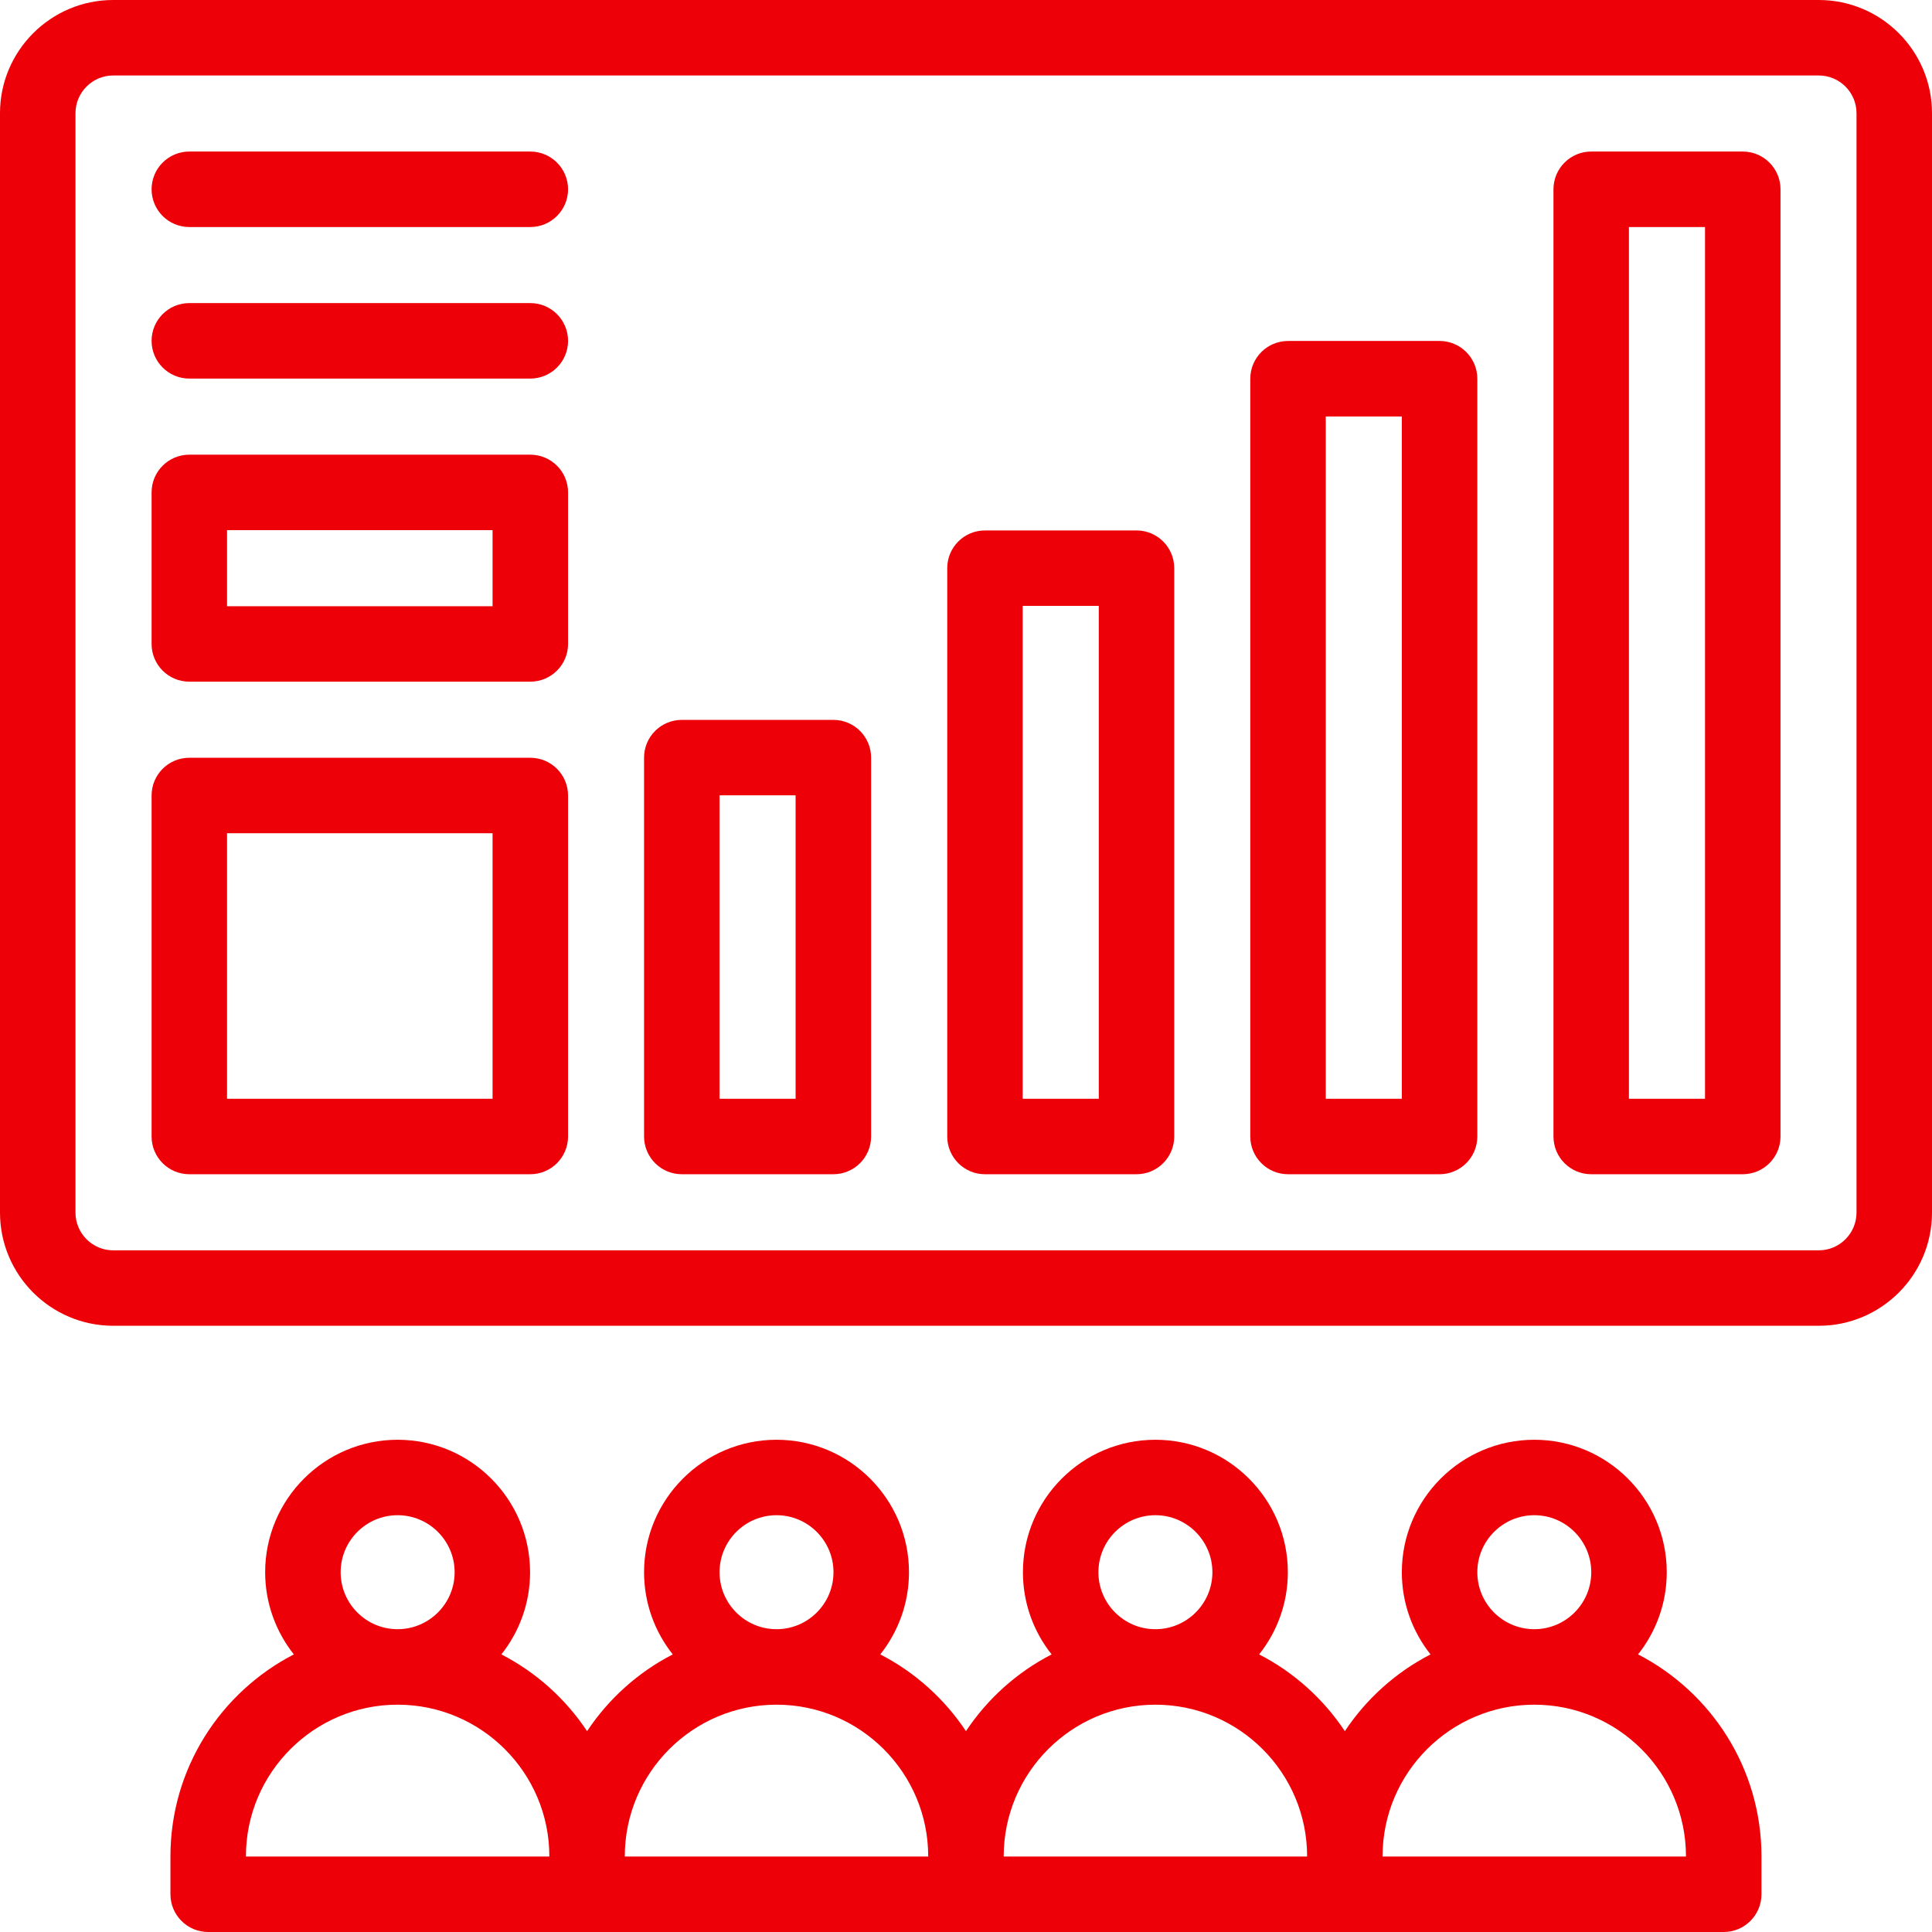 <svg width="41" height="41" viewBox="0 0 41 41" fill="none" xmlns="http://www.w3.org/2000/svg">
<g clip-path="url(#clip0_4974_2198)">
<path d="M38.598 0H2.402C1.078 0 0 1.078 0 2.402V25.733C0 27.058 1.078 28.135 2.402 28.135H38.598C39.922 28.135 41 27.058 41 25.733V2.402C41 1.078 39.922 0 38.598 0ZM39.398 25.733C39.398 26.174 39.039 26.534 38.598 26.534H2.402C1.961 26.534 1.602 26.174 1.602 25.733V2.402C1.602 1.961 1.961 1.602 2.402 1.602H38.598C39.039 1.602 39.398 1.961 39.398 2.402V25.733Z" fill="#ED0007"/>
<path d="M36.984 3.216H33.768C33.325 3.216 32.967 3.575 32.967 4.017V24.118C32.967 24.56 33.325 24.919 33.768 24.919H36.984C37.426 24.919 37.785 24.56 37.785 24.118V4.017C37.785 3.575 37.426 3.216 36.984 3.216ZM36.183 23.317H34.568V4.818H36.183V23.317Z" fill="#ED0007"/>
<path d="M30.55 7.236H27.334C26.892 7.236 26.533 7.595 26.533 8.037V24.118C26.533 24.56 26.892 24.919 27.334 24.919H30.55C30.992 24.919 31.351 24.56 31.351 24.118V8.037C31.351 7.595 30.992 7.236 30.55 7.236ZM29.749 23.317H28.135V8.838H29.749V23.317Z" fill="#ED0007"/>
<path d="M24.119 11.257H20.902C20.46 11.257 20.102 11.615 20.102 12.057V24.118C20.102 24.56 20.46 24.919 20.902 24.919H24.119C24.561 24.919 24.919 24.56 24.919 24.118V12.057C24.919 11.615 24.561 11.257 24.119 11.257ZM23.318 23.317H21.703V12.858H23.318V23.317Z" fill="#ED0007"/>
<path d="M17.685 15.277H14.469C14.027 15.277 13.668 15.635 13.668 16.078V24.118C13.668 24.56 14.027 24.919 14.469 24.919H17.685C18.127 24.919 18.486 24.56 18.486 24.118V16.078C18.486 15.635 18.127 15.277 17.685 15.277ZM16.884 23.317H15.27V16.878H16.884V23.317Z" fill="#ED0007"/>
<path d="M11.254 3.216H4.018C3.575 3.216 3.217 3.575 3.217 4.017C3.217 4.459 3.575 4.818 4.018 4.818H11.254C11.696 4.818 12.055 4.459 12.055 4.017C12.055 3.575 11.696 3.216 11.254 3.216Z" fill="#ED0007"/>
<path d="M11.254 6.432H4.018C3.575 6.432 3.217 6.791 3.217 7.233C3.217 7.675 3.575 8.034 4.018 8.034H11.254C11.696 8.034 12.055 7.675 12.055 7.233C12.055 6.791 11.696 6.432 11.254 6.432Z" fill="#ED0007"/>
<path d="M11.254 16.081H4.018C3.575 16.081 3.217 16.439 3.217 16.882V24.118C3.217 24.56 3.575 24.919 4.018 24.919H11.254C11.696 24.919 12.055 24.56 12.055 24.118V16.882C12.055 16.439 11.696 16.081 11.254 16.081ZM10.453 23.317H4.818V17.683H10.453V23.317Z" fill="#ED0007"/>
<path d="M34.762 35.109C35.143 34.629 35.371 34.023 35.371 33.365C35.371 31.815 34.11 30.554 32.56 30.554C31.01 30.554 29.749 31.815 29.749 33.365C29.749 34.023 29.977 34.629 30.358 35.109C29.621 35.488 28.995 36.052 28.54 36.738C28.084 36.052 27.458 35.488 26.721 35.109C27.102 34.629 27.33 34.023 27.33 33.365C27.33 31.815 26.069 30.554 24.519 30.554C22.969 30.554 21.708 31.815 21.708 33.365C21.708 34.023 21.936 34.629 22.317 35.109C21.581 35.488 20.954 36.052 20.499 36.738C20.044 36.052 19.417 35.488 18.681 35.109C19.061 34.629 19.29 34.023 19.29 33.365C19.29 31.815 18.029 30.554 16.479 30.554C14.929 30.554 13.668 31.815 13.668 33.365C13.668 34.023 13.896 34.629 14.277 35.109C13.54 35.488 12.914 36.052 12.459 36.738C12.003 36.052 11.377 35.488 10.64 35.109C11.021 34.629 11.249 34.023 11.249 33.365C11.249 31.815 9.988 30.554 8.438 30.554C6.888 30.554 5.627 31.815 5.627 33.365C5.627 34.023 5.856 34.629 6.236 35.109C4.683 35.91 3.617 37.53 3.617 39.395V40.199C3.617 40.641 3.976 41 4.418 41H36.58C37.022 41 37.381 40.641 37.381 40.199V39.395C37.381 37.53 36.316 35.91 34.762 35.109ZM31.351 33.365C31.351 32.698 31.893 32.155 32.56 32.155C33.227 32.155 33.769 32.698 33.769 33.365C33.769 34.032 33.227 34.574 32.56 34.574C31.893 34.574 31.351 34.032 31.351 33.365ZM23.31 33.365C23.31 32.698 23.852 32.155 24.519 32.155C25.186 32.155 25.729 32.698 25.729 33.365C25.729 34.032 25.186 34.574 24.519 34.574C23.852 34.574 23.31 34.032 23.31 33.365ZM15.27 33.365C15.27 32.698 15.812 32.155 16.479 32.155C17.146 32.155 17.688 32.698 17.688 33.365C17.688 34.032 17.146 34.574 16.479 34.574C15.812 34.574 15.27 34.032 15.27 33.365ZM7.229 33.365C7.229 32.698 7.771 32.155 8.438 32.155C9.105 32.155 9.648 32.698 9.648 33.365C9.648 34.032 9.105 34.574 8.438 34.574C7.771 34.574 7.229 34.032 7.229 33.365ZM5.219 39.395C5.219 37.62 6.663 36.176 8.438 36.176C10.214 36.176 11.658 37.62 11.658 39.395V39.398H5.219V39.395ZM13.259 39.395C13.259 37.62 14.704 36.176 16.479 36.176C18.254 36.176 19.698 37.62 19.698 39.395V39.398H13.259V39.395ZM21.3 39.395C21.3 37.62 22.744 36.176 24.519 36.176C26.295 36.176 27.739 37.62 27.739 39.395V39.398H21.3V39.395ZM35.779 39.398H29.34V39.395C29.34 37.62 30.785 36.176 32.56 36.176C34.335 36.176 35.779 37.62 35.779 39.395V39.398Z" fill="#ED0007"/>
<path d="M11.254 9.649H4.018C3.575 9.649 3.217 10.007 3.217 10.449V13.665C3.217 14.108 3.575 14.466 4.018 14.466H11.254C11.696 14.466 12.055 14.108 12.055 13.665V10.449C12.055 10.007 11.696 9.649 11.254 9.649ZM10.453 12.865H4.818V11.25H10.453V12.865Z" fill="#ED0007"/>
</g>
<defs>
<clipPath id="clip0_4974_2198">
<rect width="41" height="41" fill="white"/>
</clipPath>
</defs>
</svg>
